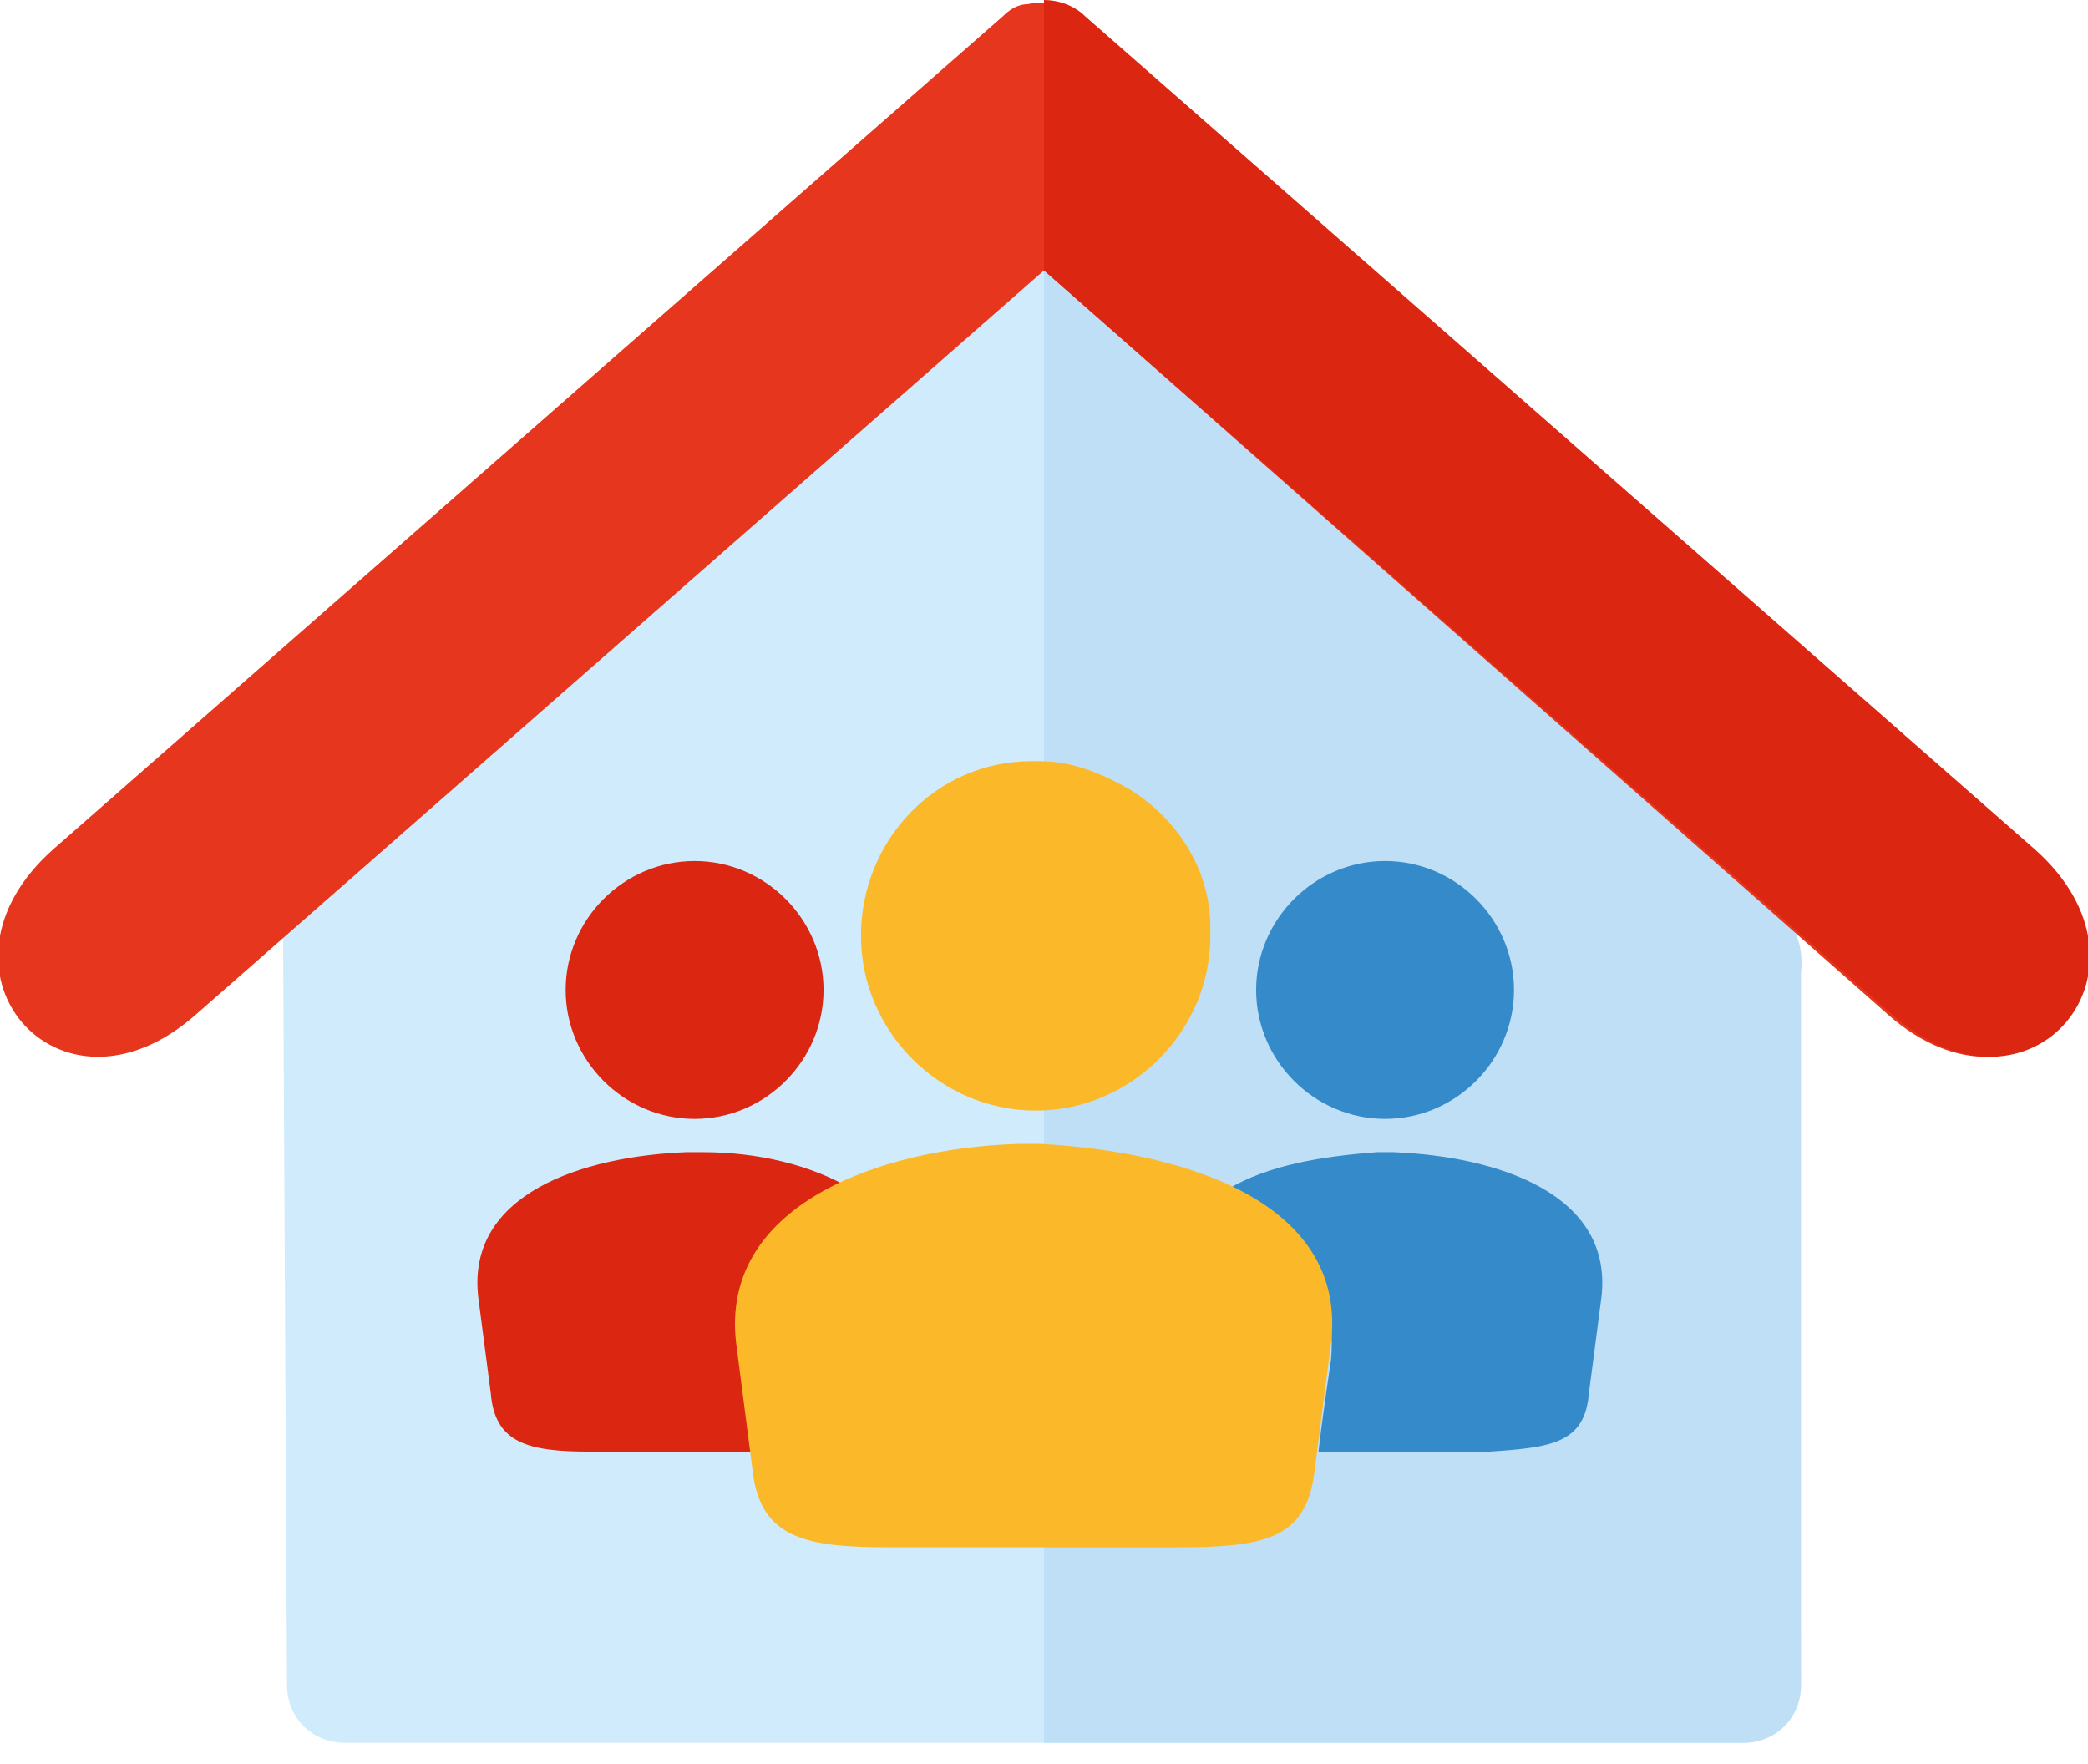 <?xml version="1.0" encoding="utf-8"?>
<!-- Generator: Adobe Illustrator 24.1.2, SVG Export Plug-In . SVG Version: 6.00 Build 0)  -->
<svg version="1.1" id="Ebene_1" xmlns="http://www.w3.org/2000/svg" xmlns:xlink="http://www.w3.org/1999/xlink" x="0px" y="0px"
	 viewBox="0 0 50.2 42.4" style="enable-background:new 0 0 50.2 42.4;" xml:space="preserve">
<style type="text/css">
	.st0{clip-path:url(#SVGID_2_);fill:#358ACA;}
	.st1{clip-path:url(#SVGID_2_);fill:#DB2612;}
	.st2{clip-path:url(#SVGID_4_);fill:none;stroke:#358ACA;stroke-width:0.25;}
	.st3{fill:#358ACA;}
	.st4{clip-path:url(#SVGID_6_);fill:#D0EBFC;}
	.st5{clip-path:url(#SVGID_6_);fill:#BFDFF7;}
	.st6{clip-path:url(#SVGID_6_);fill:#DB2612;}
	.st7{clip-path:url(#SVGID_6_);fill:#358ACA;}
	.st8{clip-path:url(#SVGID_6_);fill:#FBB929;}
	.st9{clip-path:url(#SVGID_6_);fill:#E6361D;}
	.st10{fill:#D0EBFC;}
	.st11{fill:#BFDFF7;}
	.st12{fill:#DB2612;}
	.st13{fill:#FBB929;}
	.st14{fill:#E6361D;}
</style>
<path class="st10" d="M42.4,19.6L25.1,6.5L7.7,19.6c-0.4,0.4-0.9,0.8-0.9,1.8l0.1,19.1c0,0.8,0.6,1.4,1.4,1.4h33.6
	c0.8,0,1.4-0.6,1.4-1.4l-0.1-19.1C43.3,20.4,42.8,20,42.4,19.6"/>
<path class="st11" d="M42.4,21.6L25.1,6.5l0,0v35.4h16.8c0.8,0,1.4-0.6,1.4-1.4V23.4C43.4,22.4,42.9,22,42.4,21.6"/>
<path class="st12" d="M16.7,20.7L16.7,20.7c1.7,0,3.1,1.4,3.1,3.1c0,1.7-1.4,3.1-3.1,3.1c-1.7,0-3.1-1.4-3.1-3.1
	C13.6,22.1,15,20.7,16.7,20.7 M18,32.7c0,0,0.2,1.3,0.3,2.2h-4.1c-1.5,0-2.3-0.2-2.4-1.4l-0.3-2.3c-0.3-2.5,2.5-3.4,5-3.5h0.4
	c1.3,0,2.6,0.3,3.6,0.9c-0.6,0.3-1.2,0.7-1.6,1.2C18.1,30.6,17.8,31.5,18,32.7"/>
<path class="st3" d="M38.5,31.2L38.5,31.2l-0.3,2.3c-0.1,1.2-0.9,1.3-2.4,1.4h-4.1c0.1-0.9,0.3-2.2,0.3-2.2c0.1-1.1-0.2-2.1-0.9-2.9
	c-0.4-0.5-1-0.9-1.6-1.2c1-0.6,2.3-0.8,3.6-0.9h0.4C36,27.8,38.8,28.7,38.5,31.2 M33.3,20.7c1.7,0,3.1,1.4,3.1,3.1
	c0,1.7-1.4,3.1-3.1,3.1c-1.7,0-3.1-1.4-3.1-3.1C30.2,22.1,31.6,20.7,33.3,20.7"/>
<path class="st13" d="M24.8,18.3L24.8,18.3l0.1,0l0.1,0c0.8,0,1.5,0.3,2.2,0.7c1.1,0.7,1.9,1.9,1.9,3.3l0,0.2c0,2.3-1.9,4.2-4.2,4.2
	c-2.3,0-4.2-1.9-4.2-4.2C20.7,20.2,22.5,18.3,24.8,18.3 M32,32.3l-0.4,3.1c-0.2,1.6-1.2,1.8-3.3,1.8h-6.9c-2,0-3.1-0.2-3.3-1.8
	l-0.4-3.1c-0.4-3.3,3.4-4.7,6.8-4.8h0.5C28.7,27.7,32.4,29,32,32.3"/>
<path class="st14" d="M24.7,0.1c0.5-0.1,0.9,0,1.3,0.3l22.8,20c3.3,2.9-0.1,6.9-3.4,4L25.1,6.5L4.7,24.4c-3.3,2.9-6.7-1.1-3.4-4
	l22.8-20C24.3,0.2,24.5,0.1,24.7,0.1"/>
<path class="st12" d="M25.1,0c0.3,0,0.7,0.1,1,0.4l22.8,20c3.3,2.9-0.1,6.9-3.4,4L25.1,6.5V0z"/>
</svg>
